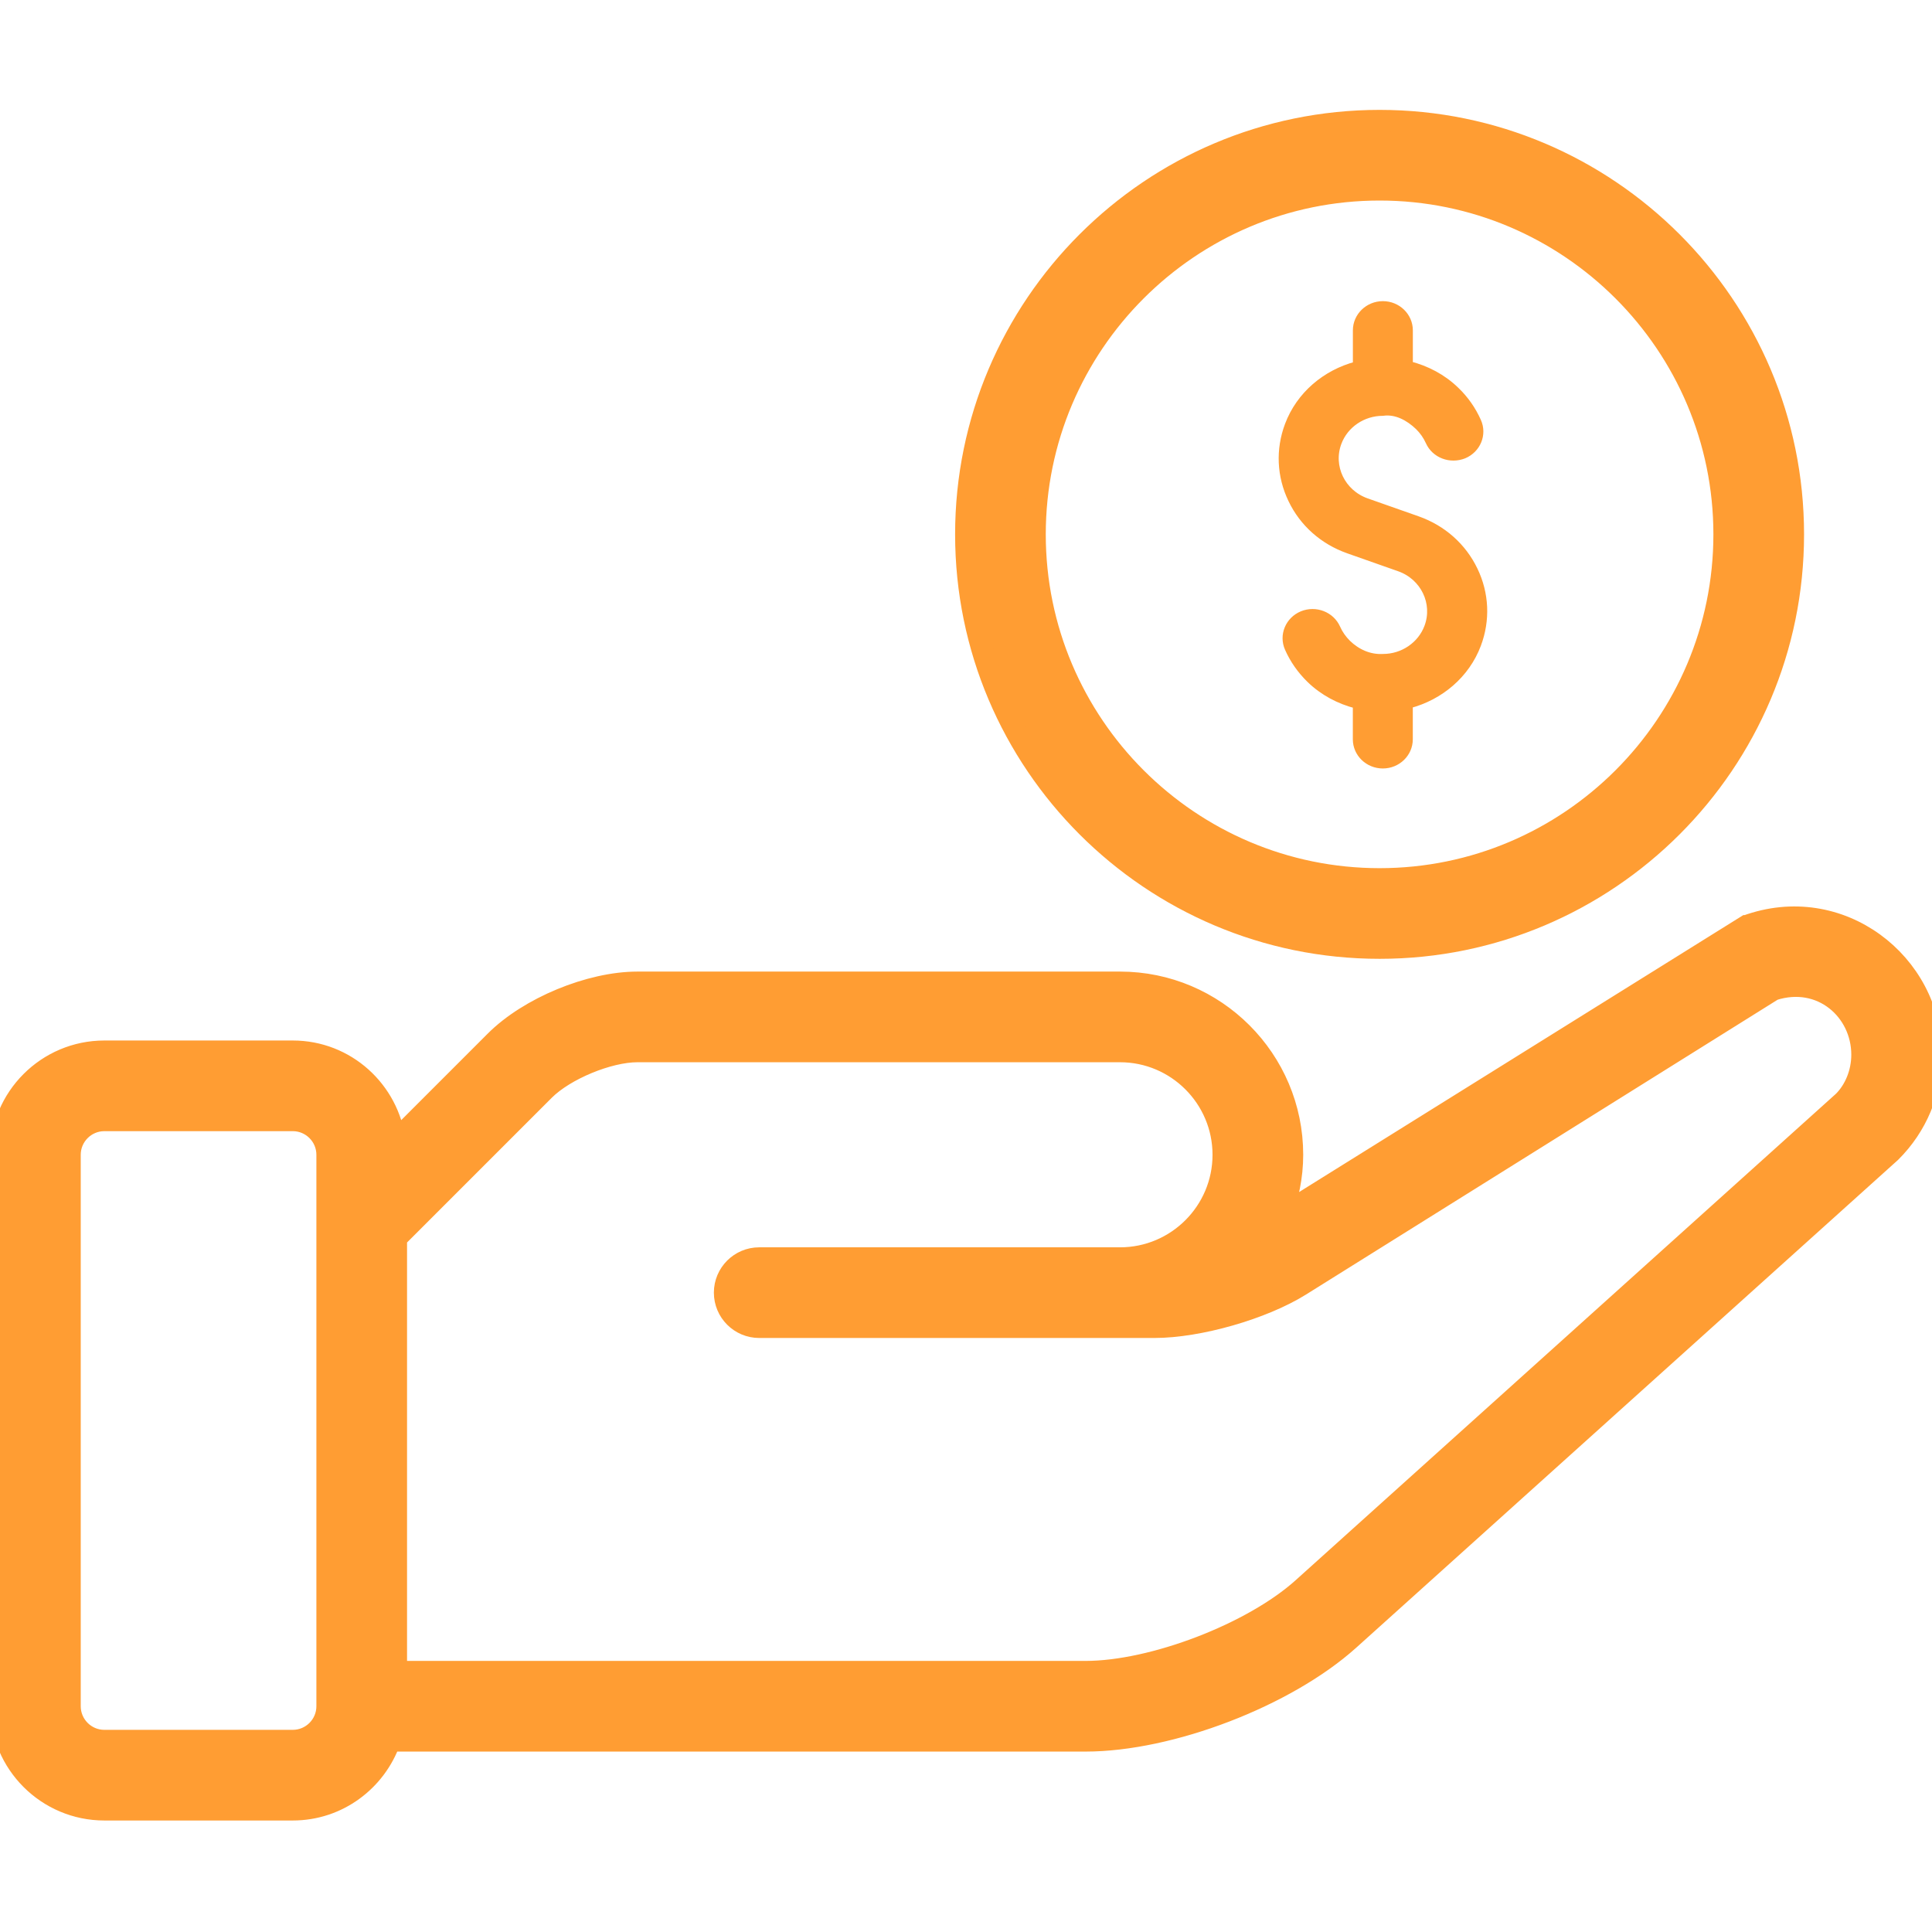 <svg xmlns="http://www.w3.org/2000/svg" width="80" height="80" viewBox="0 0 80 80" fill="none">
<g clip-path="url(#clip0_401_77)">
<path d="M72.315 38.343L53.022 50.371C53.327 49.578 53.513 48.722 53.513 47.817C53.513 43.88 50.31 40.681 46.377 40.681H26.396C24.433 40.681 21.903 41.728 20.514 43.118L16.352 47.28C16.086 45.174 14.302 43.535 12.123 43.535H4.32C1.959 43.535 0.038 45.456 0.038 47.817V70.652C0.038 73.013 1.959 74.933 4.32 74.933H12.123C13.982 74.933 15.551 73.738 16.143 72.079H44.95C48.458 72.079 53.247 70.238 55.856 67.894L78.287 47.7C79.369 46.624 79.963 45.194 79.963 43.672C79.963 39.896 76.18 36.93 72.316 38.343L72.315 38.343ZM13.551 70.652C13.551 71.437 12.911 72.079 12.124 72.079H4.32C3.533 72.079 2.893 71.437 2.893 70.652V47.816C2.893 47.031 3.533 46.389 4.32 46.389H12.124C12.911 46.389 13.551 47.031 13.551 47.816V70.652ZM76.325 45.624L53.947 65.771C51.866 67.644 47.747 69.225 44.95 69.225H16.405V51.262L22.531 45.136C23.385 44.283 25.189 43.535 26.396 43.535H46.377C48.738 43.535 50.658 45.456 50.658 47.817C50.658 50.178 48.738 52.099 46.377 52.099H31.437C30.649 52.099 30.01 52.738 30.01 53.526C30.01 54.313 30.649 54.953 31.437 54.953H47.803C49.633 54.953 52.282 54.194 53.835 53.226L73.423 40.981C75.432 40.338 77.108 41.834 77.108 43.672C77.108 44.429 76.811 45.142 76.326 45.625L76.325 45.624Z" fill="#ff9d33" stroke="#ff9d33" stroke-width="0.9"/>
<path d="M55.829 22.768L57.945 23.513C58.969 23.875 59.497 24.974 59.126 25.965C58.843 26.72 58.098 27.229 57.268 27.229C56.696 27.26 56.185 27.019 55.797 26.645C55.605 26.454 55.456 26.242 55.354 26.01C55.116 25.472 54.474 25.226 53.921 25.453C53.367 25.684 53.109 26.306 53.347 26.843C53.557 27.318 53.858 27.752 54.249 28.133C54.788 28.655 55.452 29.005 56.168 29.189V30.613C56.168 31.197 56.657 31.671 57.26 31.671C57.862 31.671 58.351 31.197 58.351 30.613V29.18C59.633 28.841 60.709 27.937 61.179 26.687C61.559 25.675 61.511 24.582 61.041 23.607C60.572 22.631 59.74 21.89 58.694 21.522L56.583 20.779C55.559 20.417 55.031 19.319 55.402 18.328C55.684 17.574 56.428 17.068 57.26 17.068C57.816 16.988 58.343 17.28 58.738 17.659C58.925 17.843 59.07 18.048 59.179 18.288C59.417 18.823 60.057 19.062 60.616 18.838C61.168 18.605 61.424 17.981 61.181 17.445C60.965 16.962 60.663 16.531 60.281 16.165C59.74 15.639 59.074 15.29 58.353 15.106V13.679C58.353 13.095 57.864 12.62 57.262 12.62C56.659 12.62 56.17 13.095 56.17 13.679V15.118C54.891 15.457 53.819 16.358 53.351 17.605C52.971 18.617 53.019 19.709 53.489 20.685C53.954 21.661 54.788 22.4 55.83 22.768L55.829 22.768Z" fill="#ff9d33" stroke="#ff9d33" stroke-width="0.3"/>
<path d="M57.126 39.253C66.57 39.253 74.252 31.572 74.252 22.127C74.252 12.681 66.57 5 57.126 5C47.681 5 39.999 12.681 39.999 22.127C39.999 31.572 47.681 39.253 57.126 39.253ZM57.126 7.854C64.995 7.854 71.398 14.257 71.398 22.127C71.398 29.996 64.995 36.399 57.126 36.399C49.256 36.399 42.853 29.996 42.853 22.127C42.853 14.257 49.256 7.854 57.126 7.854Z" fill="#ff9d33" stroke="#ff9d33" stroke-width="0.9"/>
</g>
<defs fill="#000000">
<clipPath id="clip0_401_77" fill="#000000">
<rect width="80" height="80" fill="white"/>
</clipPath>
</defs>
</svg>